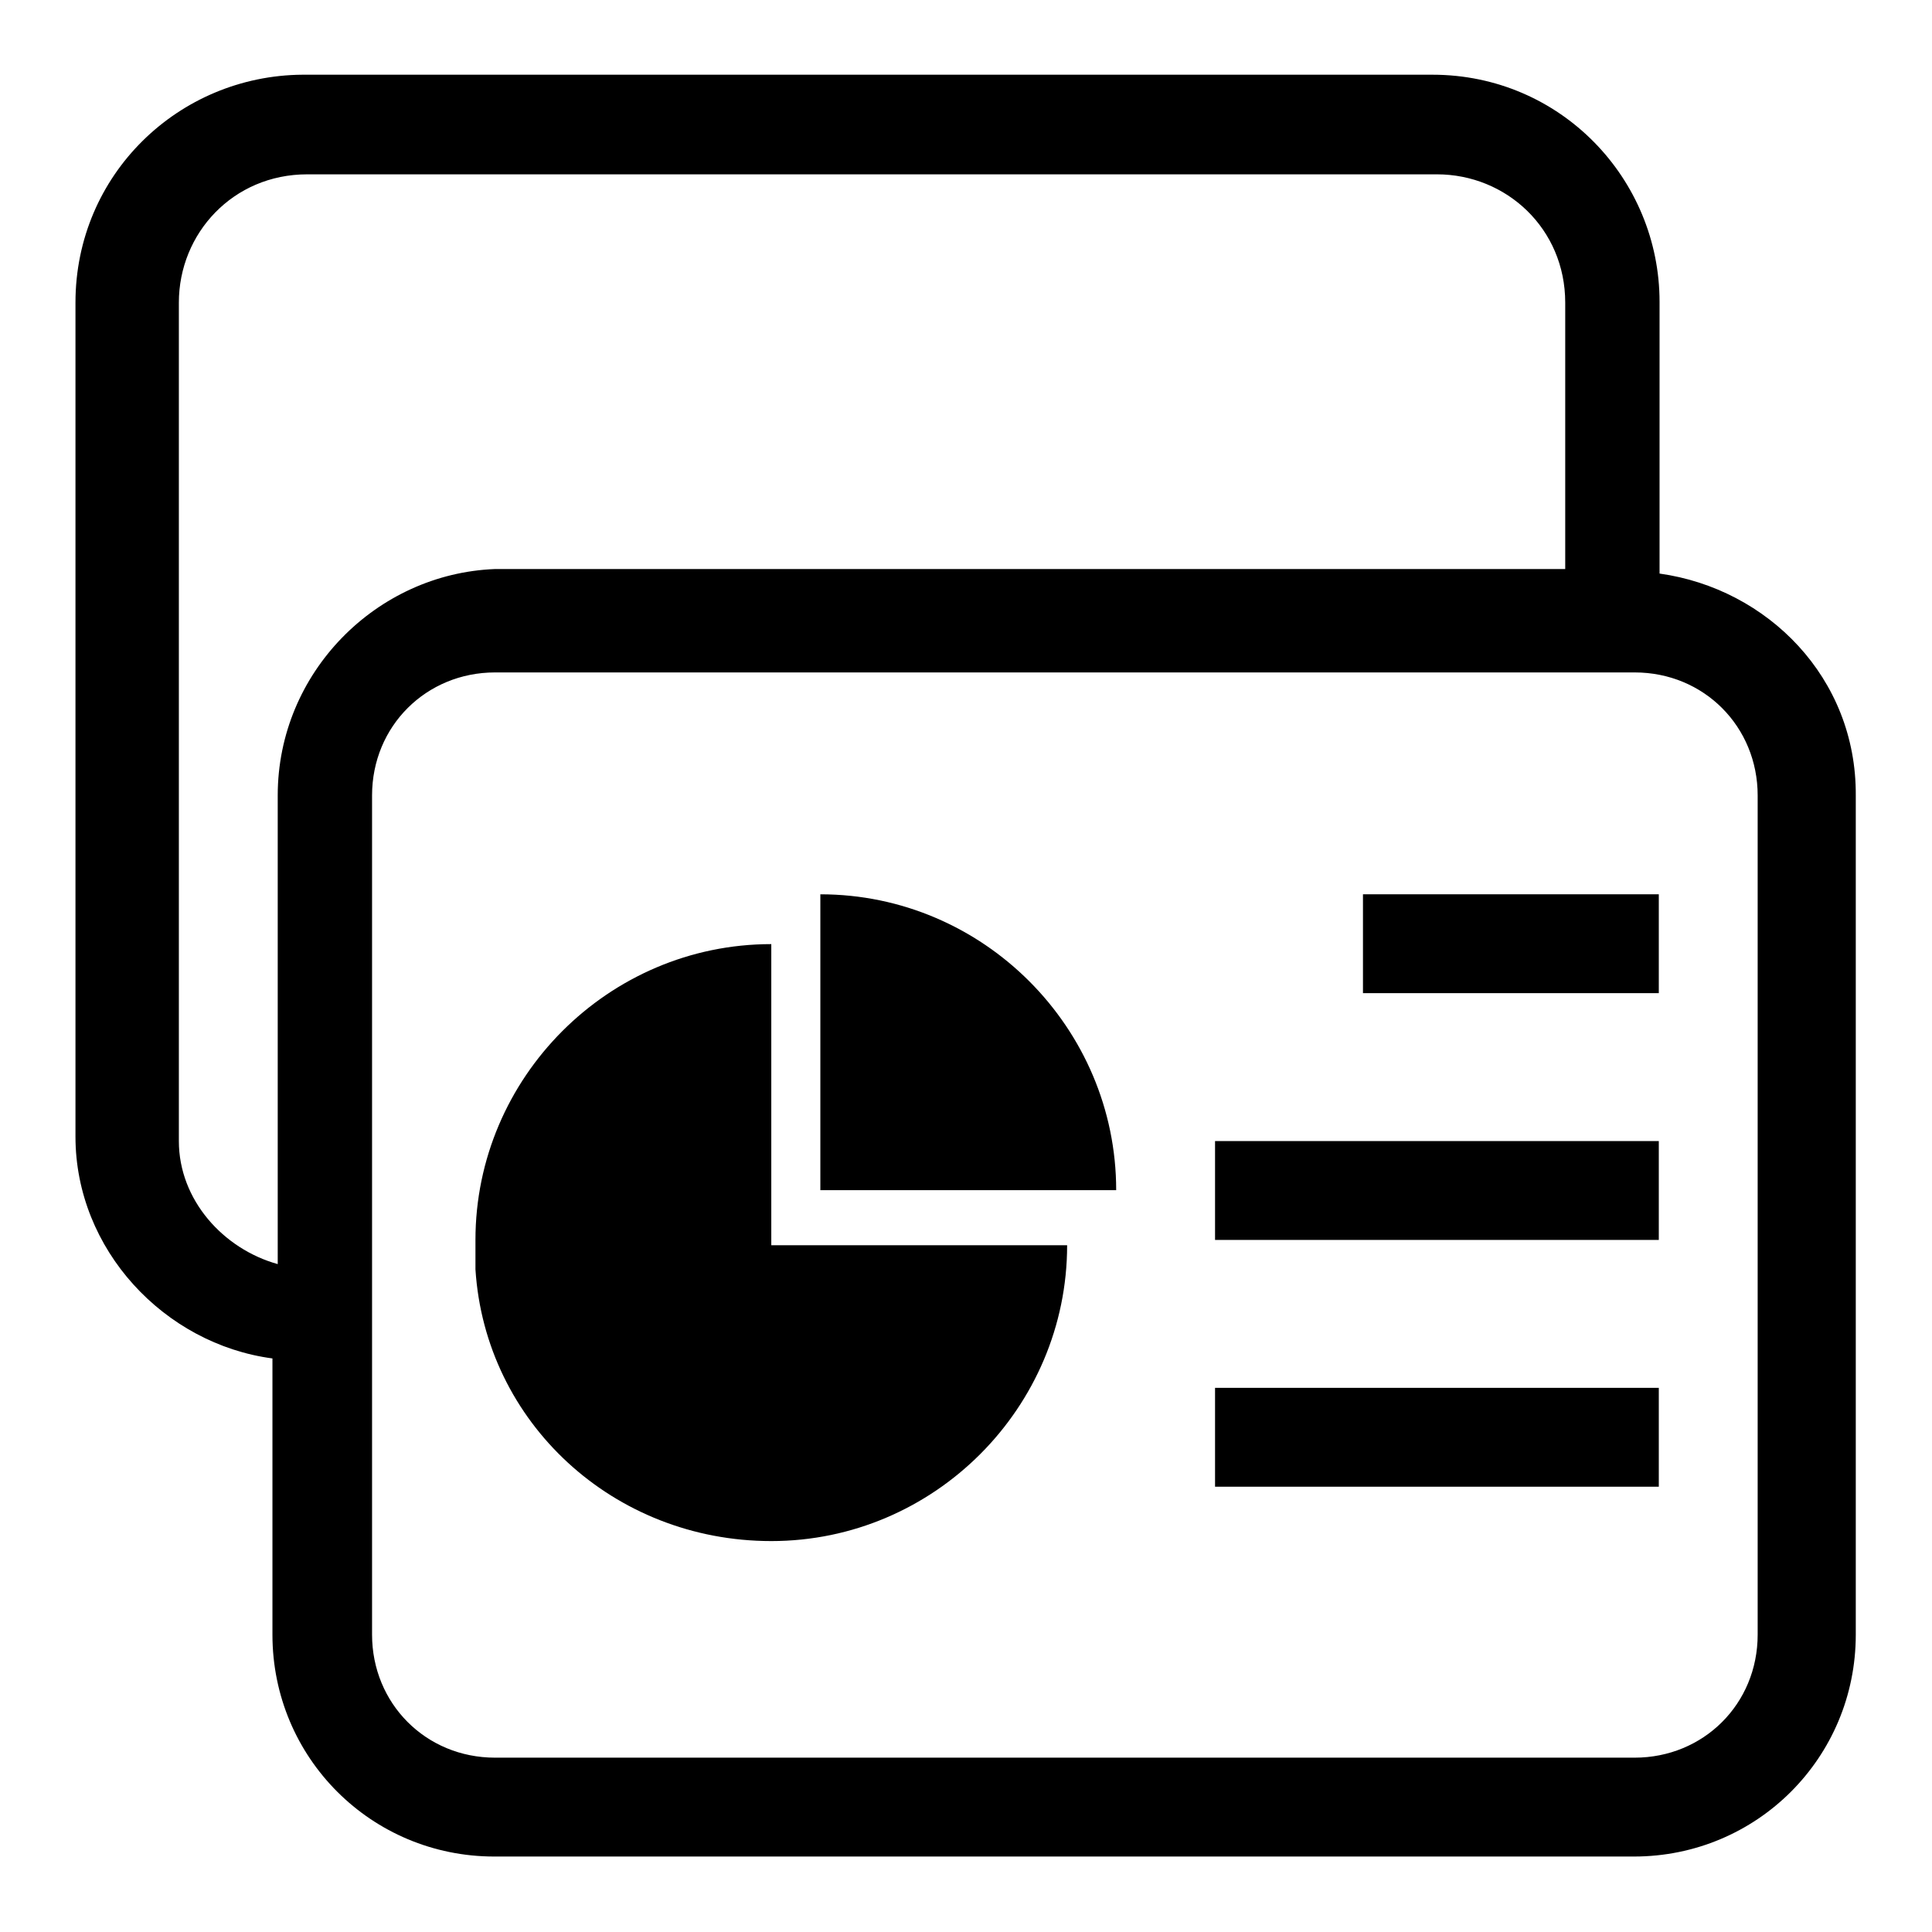 <?xml version="1.0" encoding="utf-8"?>
<!-- Svg Vector Icons : http://www.onlinewebfonts.com/icon -->
<!DOCTYPE svg PUBLIC "-//W3C//DTD SVG 1.1//EN" "http://www.w3.org/Graphics/SVG/1.1/DTD/svg11.dtd">
<svg version="1.1" xmlns="http://www.w3.org/2000/svg" xmlns:xlink="http://www.w3.org/1999/xlink" x="0px" y="0px" viewBox="0 0 256 256" enable-background="new 0 0 256 256" xml:space="preserve">
<g> <path fill="#000000" d="M219.9,76v-36c0-16.3-13.1-30.1-30.1-30.1H40.1C23.7,10,10,23.1,10,40.1v110.5c0,15,11.8,27.5,26.1,29.4 v36.6c0,16.3,13.1,29.4,29.4,29.4h151c16.3,0,29.4-13.1,29.4-29.4V105.4C246,89.8,234.2,78,219.9,76L219.9,76z M36.8,105.4v62.1 c-7.2-2-13.1-8.5-13.1-16.3V40.1c0-9.2,7.2-17,17-17h149.7c9.2,0,17,7.2,17,17v35.3H65.6C49.9,76,36.8,89.1,36.8,105.4z  M232.9,216.6c0,9.2-7.2,16.3-16.3,16.3h-151c-9.2,0-16.3-7.2-16.3-16.3V105.4c0-9.2,7.2-16.3,16.3-16.3h151 c9.2,0,16.3,7.2,16.3,16.3V216.6z M161,151.2h58.8v13.1H161V151.2z M180.6,118.5h39.2v13.1h-39.2V118.5z M161,183.9h58.8V197H161 V183.9z M102.2,125.1c-21.6,0-39.2,17.7-39.2,39.2v3.9c1.3,20.3,18.3,36,39.2,36c21.6,0,39.2-17.7,39.2-39.2h-39.2V125.1z  M108.7,118.5v39.2h39.2C147.9,136.2,130.3,118.5,108.7,118.5z"/></g>
</svg>